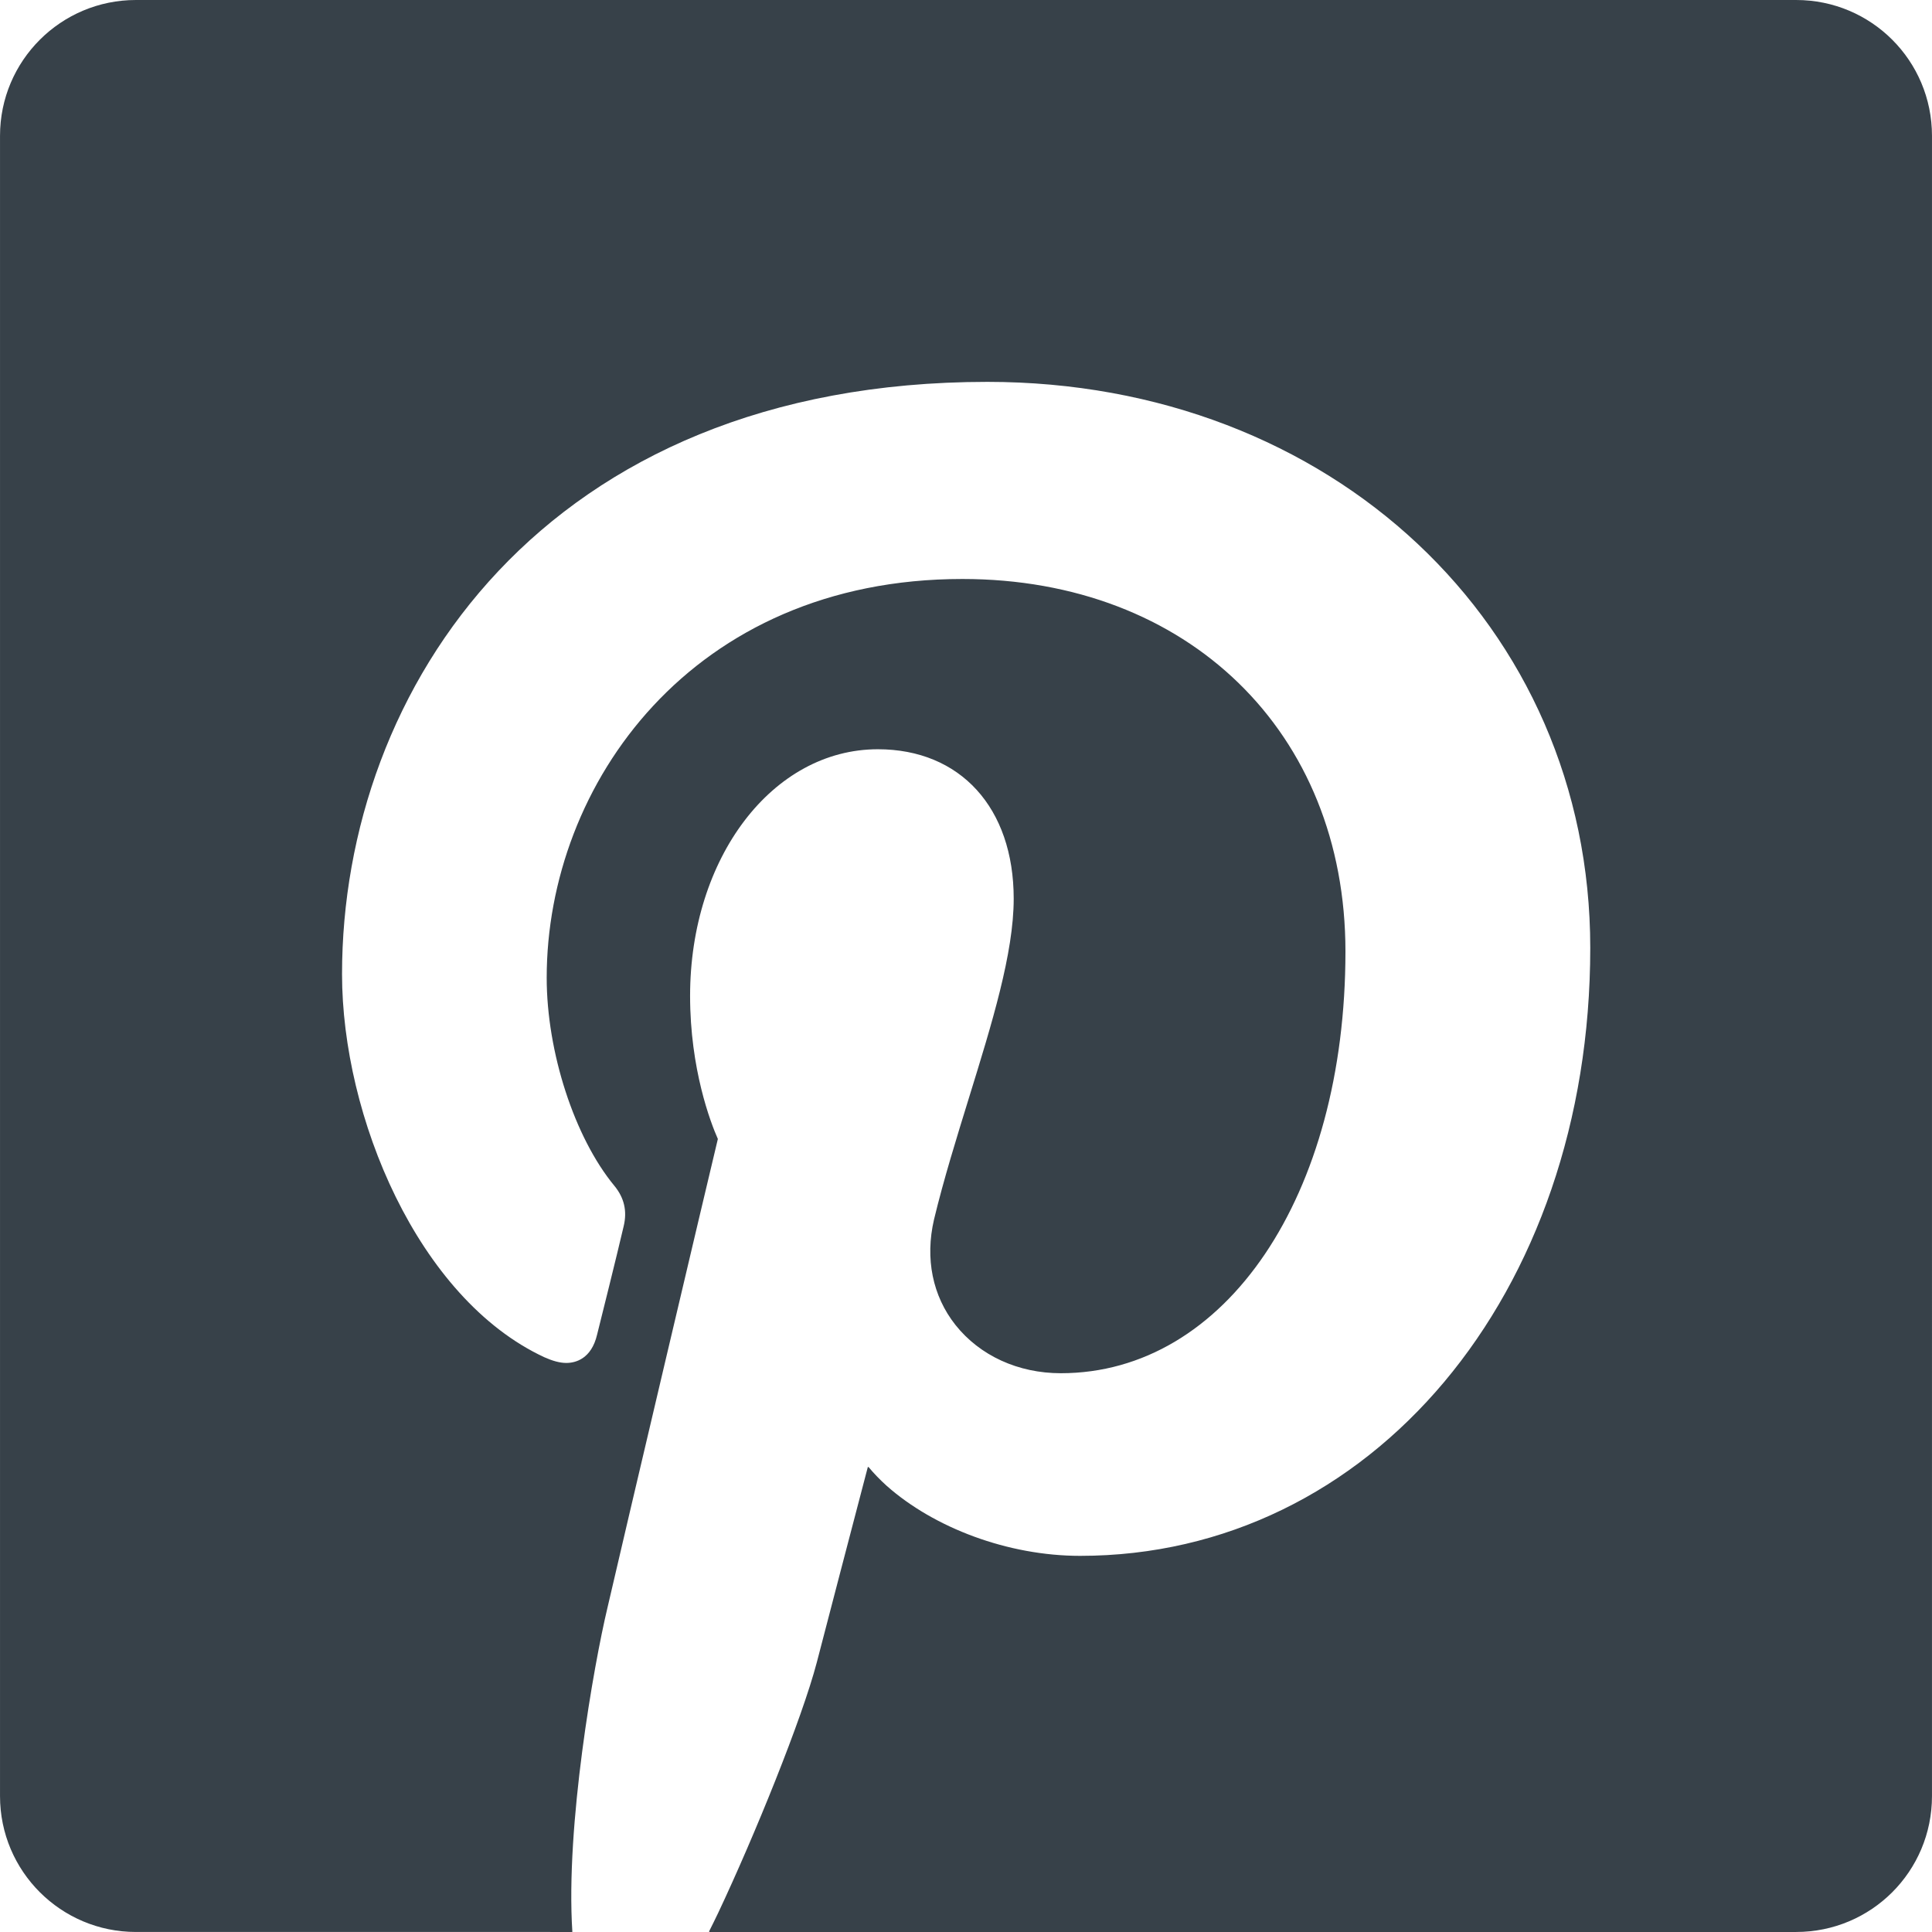 <?xml version="1.0" encoding="utf-8"?>
<!-- Generator: Adobe Illustrator 18.1.1, SVG Export Plug-In . SVG Version: 6.00 Build 0)  -->
<!DOCTYPE svg PUBLIC "-//W3C//DTD SVG 1.1//EN" "http://www.w3.org/Graphics/SVG/1.1/DTD/svg11.dtd">
<svg version="1.1" id="_x31_0" xmlns="http://www.w3.org/2000/svg" xmlns:xlink="http://www.w3.org/1999/xlink" x="0px" y="0px"
	 viewBox="0 0 512 512" style="enable-background:new 0 0 512 512;" xml:space="preserve">
<style type="text/css">
	.st0{fill:#374149;}
</style>
<g>
	<path class="st0" d="M475.997,0H36.003C16.164,0,0.004,16.078,0.004,35.999v439.994c0,19.922,16.16,35.999,35.999,35.999h108.878
		l6.641,0.008c0,0,0-0.004,0-0.008h0.16c-1.84-28.159,5.679-70.718,9.281-85.838c4.238-18.402,26.316-111.998,29.277-124.318
		c-1.918-4.32-7.359-18.48-7.359-37.918c0-36.64,21.84-65.358,49.761-65.358c21.84,0,36,15.516,36,39.598
		c0,14.48-5.762,33.038-11.84,52.718c-3.281,10.641-6.722,21.683-9.281,32.32c-2.398,10.32-0.398,20.238,5.679,27.922
		c6.481,8.16,16.641,12.8,27.922,12.8c43.679,0,75.436-46.96,75.436-111.76c0-58.159-41.757-98.721-101.518-98.721
		c-71.601,0-110.158,54.402-110.158,105.682c0,19.68,7.359,42.316,17.922,55.121c2.637,3.195,3.438,6.718,2.477,10.718
		c-1.84,7.918-6.157,25.199-7.039,28.718c-1.52,6.48-5.758,7.519-8.16,7.519c-1.758,0-3.68-0.558-5.84-1.519
		c-33.519-15.602-53.597-63.839-53.597-101.518c0-75.596,53.518-156.958,171.037-156.958c91.038,0,159.755,64.479,159.755,149.998
		c0,91.921-58.159,161.119-135.198,161.119c-19.09,0-38.667-7.398-51.257-18.558c-1.754-1.59-3.375-3.258-4.824-5
		c0,0-0.023,0.082-0.027,0.09c-0.039-0.043-0.09-0.086-0.129-0.133c-3.762,14.402-11.282,43.038-13.52,51.761
		c-3.91,14.969-16.546,46.105-26.148,66.448c-0.824,1.715-1.636,3.375-2.414,4.91h0.078c-0.024,0.051-0.051,0.114-0.078,0.16
		h288.078c19.918,0,35.999-16.078,35.999-35.999V35.999C511.996,16.078,495.914,0,475.997,0z"/>
</g>
</svg>
